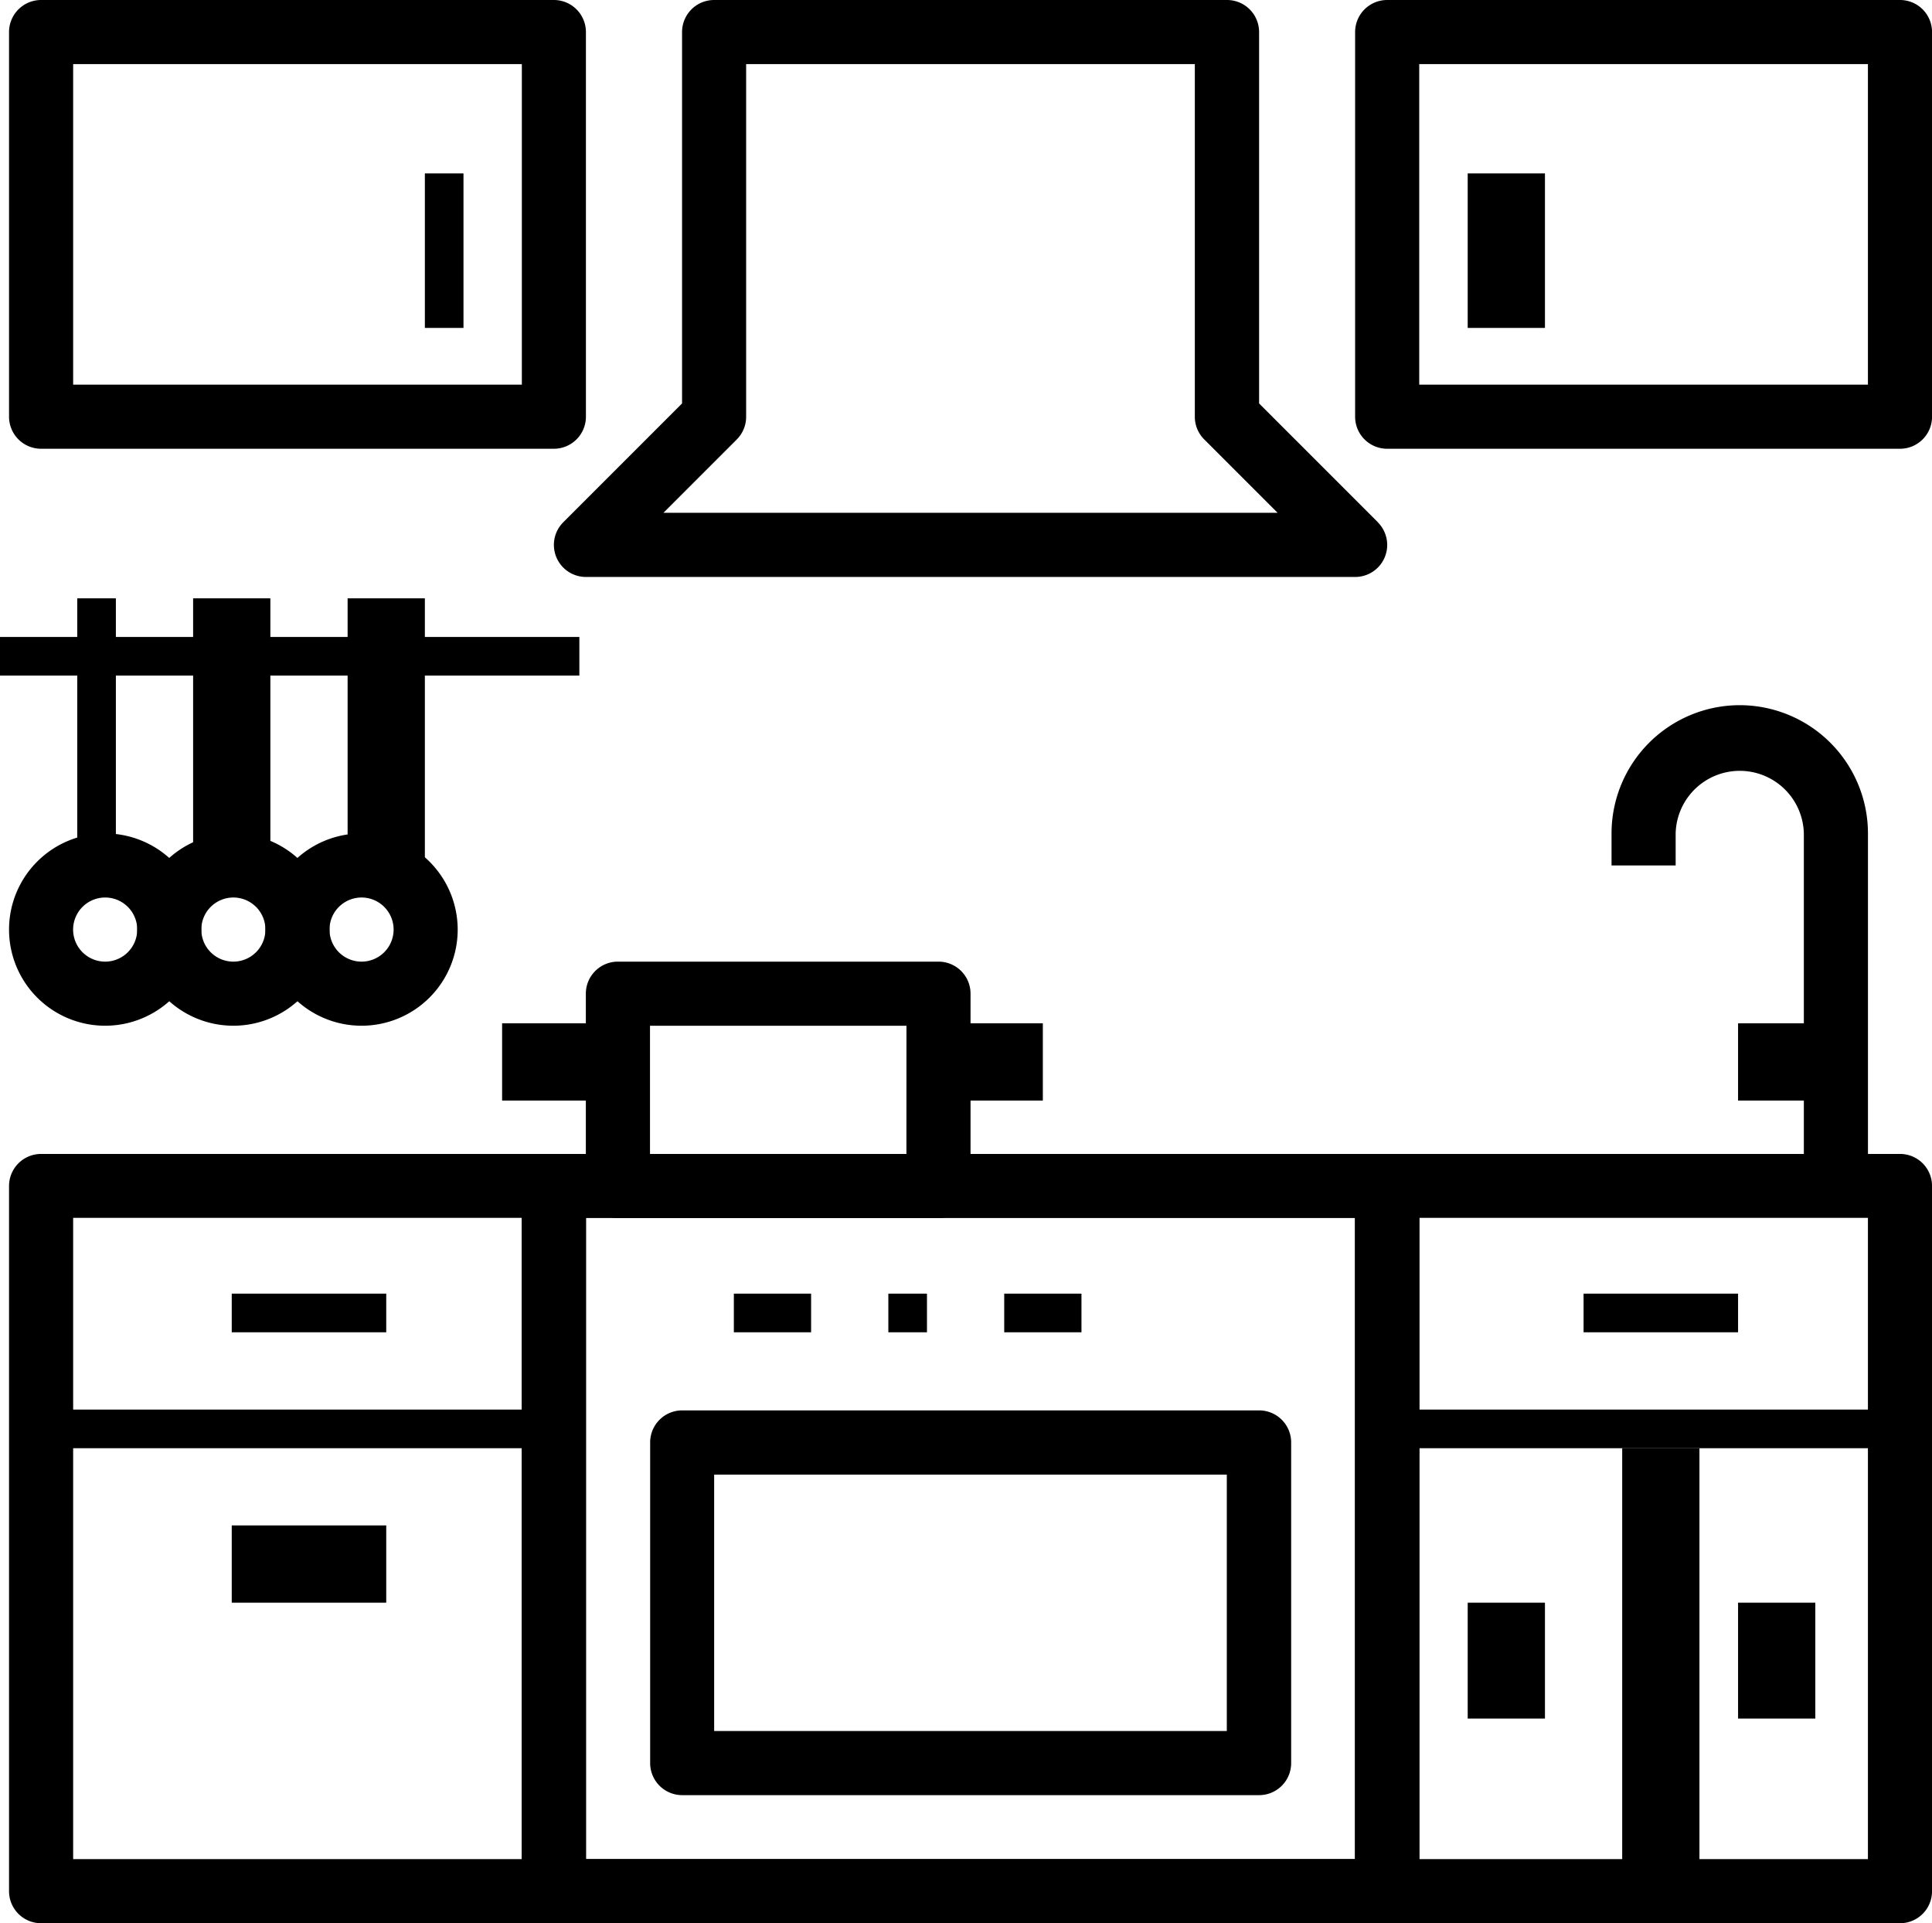 <svg xmlns="http://www.w3.org/2000/svg" width="50.021" height="49.787" viewBox="0 0 50.021 49.787">
  <g id="kitchen" transform="translate(0.234)">
    <g id="SVGCleanerId_0" transform="translate(13.277 29.872)">
      <g id="Group_3255" data-name="Group 3255">
        <path id="Path_1514" data-name="Path 1514" d="M158.938,307.2H137.364a.83.83,0,0,0-.83.83v18.255a.83.83,0,0,0,.83.83h21.575a.829.829,0,0,0,.83-.83V308.03A.829.829,0,0,0,158.938,307.2Zm-.83,18.255H138.193v-16.6h19.915Z" transform="translate(-136.534 -307.2)"/>
      </g>
    </g>
    <g id="Group_3257" data-name="Group 3257" transform="translate(13.277 29.872)">
      <g id="Group_3256" data-name="Group 3256">
        <path id="Path_1515" data-name="Path 1515" d="M158.938,307.2H137.364a.83.83,0,0,0-.83.83v18.255a.83.83,0,0,0,.83.83h21.575a.829.829,0,0,0,.83-.83V308.03A.829.829,0,0,0,158.938,307.2Zm-.83,18.255H138.193v-16.6h19.915Z" transform="translate(-136.534 -307.2)"/>
      </g>
    </g>
    <g id="Group_3259" data-name="Group 3259" transform="translate(0 29.872)">
      <g id="Group_3258" data-name="Group 3258">
        <path id="Path_1516" data-name="Path 1516" d="M14.106,307.2H.83a.83.83,0,0,0-.83.83v18.255a.83.83,0,0,0,.83.83H14.106a.83.83,0,0,0,.83-.83V308.03A.829.829,0,0,0,14.106,307.2Zm-.83,18.255H1.66v-16.6H13.277v16.6Z" transform="translate(0 -307.2)"/>
      </g>
    </g>
    <g id="Group_3261" data-name="Group 3261" transform="translate(34.851 29.872)">
      <g id="Group_3260" data-name="Group 3260">
        <path id="Path_1517" data-name="Path 1517" d="M372.506,307.2H359.23a.829.829,0,0,0-.83.83v18.255a.829.829,0,0,0,.83.83h13.277a.829.829,0,0,0,.83-.83V308.03A.829.829,0,0,0,372.506,307.2Zm-.83,18.255H360.06v-16.6h11.617v16.6Z" transform="translate(-358.4 -307.2)"/>
      </g>
    </g>
    <g id="Group_3263" data-name="Group 3263" transform="translate(16.596 36.511)">
      <g id="Group_3262" data-name="Group 3262">
        <path id="Path_1518" data-name="Path 1518" d="M186.433,375.467H171.5a.829.829,0,0,0-.83.83v8.3a.83.83,0,0,0,.83.83h14.936a.829.829,0,0,0,.83-.83v-8.3A.829.829,0,0,0,186.433,375.467Zm-.83,8.3H172.327v-6.638H185.6v6.638Z" transform="translate(-170.667 -375.467)"/>
      </g>
    </g>
    <g id="Group_3265" data-name="Group 3265" transform="translate(25.516 32.997)">
      <g id="Group_3264" data-name="Group 3264" transform="translate(0 0)">
        <rect id="Rectangle_1458" data-name="Rectangle 1458" width="2" height="1" transform="translate(0.25 0.492)"/>
      </g>
    </g>
    <g id="Group_3267" data-name="Group 3267" transform="translate(22.685 32.997)">
      <g id="Group_3266" data-name="Group 3266" transform="translate(0 0)">
        <rect id="Rectangle_1459" data-name="Rectangle 1459" width="1" height="1" transform="translate(0.081 0.492)"/>
      </g>
    </g>
    <g id="Group_3269" data-name="Group 3269" transform="translate(18.911 32.997)">
      <g id="Group_3268" data-name="Group 3268" transform="translate(0 0)">
        <rect id="Rectangle_1460" data-name="Rectangle 1460" width="2" height="1" transform="translate(-0.145 0.492)"/>
      </g>
    </g>
    <g id="Group_3271" data-name="Group 3271" transform="translate(29.29 32.997)">
      <g id="Group_3270" data-name="Group 3270" transform="translate(0 0)">
        <rect id="Rectangle_1461" data-name="Rectangle 1461" height="1" transform="translate(0.476 0.492)"/>
      </g>
    </g>
    <g id="Group_3273" data-name="Group 3273" transform="translate(0.984 36.772)">
      <g id="Group_3272" data-name="Group 3272" transform="translate(0 0)">
        <rect id="Rectangle_1462" data-name="Rectangle 1462" width="13" height="1" transform="translate(-0.218 -0.282)"/>
      </g>
    </g>
    <g id="Group_3275" data-name="Group 3275" transform="translate(5.701 32.997)">
      <g id="Group_3274" data-name="Group 3274" transform="translate(0 0)">
        <rect id="Rectangle_1463" data-name="Rectangle 1463" width="4" height="1" transform="translate(0.065 0.492)"/>
      </g>
    </g>
    <g id="Group_3277" data-name="Group 3277" transform="translate(5.701 39.602)">
      <g id="Group_3276" data-name="Group 3276" transform="translate(0 0)">
        <rect id="Rectangle_1464" data-name="Rectangle 1464" width="4" height="2" transform="translate(0.065 -0.113)"/>
      </g>
    </g>
    <g id="Group_3279" data-name="Group 3279" transform="translate(35.895 36.772)">
      <g id="Group_3278" data-name="Group 3278" transform="translate(0 0)">
        <rect id="Rectangle_1465" data-name="Rectangle 1465" width="13" height="1" transform="translate(-0.129 -0.282)"/>
      </g>
    </g>
    <g id="Group_3281" data-name="Group 3281" transform="translate(41.556 37.715)">
      <g id="Group_3280" data-name="Group 3280" transform="translate(0 0)">
        <rect id="Rectangle_1466" data-name="Rectangle 1466" width="2" height="12" transform="translate(0.21 -0.226)"/>
      </g>
    </g>
    <g id="Group_3283" data-name="Group 3283" transform="translate(40.613 32.997)">
      <g id="Group_3282" data-name="Group 3282" transform="translate(0 0)">
        <rect id="Rectangle_1467" data-name="Rectangle 1467" width="4" height="1" transform="translate(0.153 0.492)"/>
      </g>
    </g>
    <g id="Group_3285" data-name="Group 3285" transform="translate(37.782 41.489)">
      <g id="Group_3284" data-name="Group 3284" transform="translate(0 0)">
        <rect id="Rectangle_1468" data-name="Rectangle 1468" width="2" height="3" transform="translate(-0.016 0)"/>
      </g>
    </g>
    <g id="Group_3287" data-name="Group 3287" transform="translate(44.387 41.489)">
      <g id="Group_3286" data-name="Group 3286" transform="translate(0 0)">
        <rect id="Rectangle_1469" data-name="Rectangle 1469" width="2" height="3" transform="translate(0.379 0)"/>
      </g>
    </g>
    <g id="Group_3289" data-name="Group 3289" transform="translate(14.106 0)">
      <g id="Group_3288" data-name="Group 3288">
        <path id="Path_1519" data-name="Path 1519" d="M166.4,13.52l-3.076-3.076V.83a.83.83,0,0,0-.83-.83H149.214a.83.83,0,0,0-.83.83v9.614l-3.076,3.076a.83.83,0,0,0,.587,1.416H165.81a.829.829,0,0,0,.587-1.416Zm-18.5-.243,1.9-1.9a.828.828,0,0,0,.243-.587V1.66h11.617v9.128a.828.828,0,0,0,.243.587l1.9,1.9H147.9Z" transform="translate(-145.065 0)"/>
      </g>
    </g>
    <g id="Group_3291" data-name="Group 3291" transform="translate(41.49 18.255)">
      <g id="Group_3290" data-name="Group 3290">
        <path id="Path_1520" data-name="Path 1520" d="M429.986,187.733a3.322,3.322,0,0,0-3.319,3.319v.83h1.66v-.83a1.66,1.66,0,0,1,3.319,0v9.128h1.66v-9.128A3.323,3.323,0,0,0,429.986,187.733Z" transform="translate(-426.667 -187.733)"/>
      </g>
    </g>
    <g id="Group_3293" data-name="Group 3293" transform="translate(44.387 26.393)">
      <g id="Group_3292" data-name="Group 3292" transform="translate(0 0)">
        <rect id="Rectangle_1470" data-name="Rectangle 1470" width="2" height="2" transform="translate(0.379 0.097)"/>
      </g>
    </g>
    <g id="Group_3295" data-name="Group 3295" transform="translate(14.936 24.894)">
      <g id="Group_3294" data-name="Group 3294">
        <path id="Path_1521" data-name="Path 1521" d="M162.729,256h-8.3a.829.829,0,0,0-.83.83v4.979a.83.83,0,0,0,.83.83h8.3a.83.83,0,0,0,.83-.83V256.83A.829.829,0,0,0,162.729,256Zm-.83,4.979H155.26V257.66H161.9Z" transform="translate(-153.601 -256)"/>
      </g>
    </g>
    <g id="Group_3297" data-name="Group 3297" transform="translate(13.25 26.393)">
      <g id="Group_3296" data-name="Group 3296" transform="translate(0 0)">
        <rect id="Rectangle_1471" data-name="Rectangle 1471" width="3" height="2" transform="translate(-0.484 0.097)"/>
      </g>
    </g>
    <g id="Group_3299" data-name="Group 3299" transform="translate(23.629 26.393)">
      <g id="Group_3298" data-name="Group 3298" transform="translate(0 0)">
        <rect id="Rectangle_1472" data-name="Rectangle 1472" width="3" height="2" transform="translate(0.137 0.097)"/>
      </g>
    </g>
    <g id="Group_3301" data-name="Group 3301" transform="translate(0 0)">
      <g id="Group_3300" data-name="Group 3300">
        <path id="Path_1522" data-name="Path 1522" d="M14.106,0H.83A.83.83,0,0,0,0,.83v9.957a.83.83,0,0,0,.83.83H14.106a.83.83,0,0,0,.83-.83V.83A.83.83,0,0,0,14.106,0Zm-.83,9.957H1.66V1.66H13.277v8.3Z" transform="translate(0 0)"/>
      </g>
    </g>
    <g id="Group_3303" data-name="Group 3303" transform="translate(10.419 4.691)">
      <g id="Group_3302" data-name="Group 3302" transform="translate(0 0)">
        <rect id="Rectangle_1473" data-name="Rectangle 1473" width="1" height="4" transform="translate(0.347 -0.202)"/>
      </g>
    </g>
    <g id="Group_3305" data-name="Group 3305" transform="translate(34.851 0)">
      <g id="Group_3304" data-name="Group 3304">
        <path id="Path_1523" data-name="Path 1523" d="M372.506,0H359.23a.83.83,0,0,0-.83.83v9.957a.83.83,0,0,0,.83.83h13.277a.829.829,0,0,0,.83-.83V.83A.829.829,0,0,0,372.506,0Zm-.83,9.957H360.06V1.66h11.617v8.3Z" transform="translate(-358.4 0)"/>
      </g>
    </g>
    <g id="Group_3307" data-name="Group 3307" transform="translate(37.782 4.691)">
      <g id="Group_3306" data-name="Group 3306" transform="translate(0 0)">
        <rect id="Rectangle_1474" data-name="Rectangle 1474" width="2" height="4" transform="translate(-0.016 -0.202)"/>
      </g>
    </g>
    <g id="Group_3309" data-name="Group 3309" transform="translate(0.04 16.957)">
      <g id="Group_3308" data-name="Group 3308">
        <rect id="Rectangle_1475" data-name="Rectangle 1475" width="15" height="1" transform="translate(-0.274 -0.468)"/>
      </g>
    </g>
    <g id="Group_3311" data-name="Group 3311" transform="translate(1.927 15.07)">
      <g id="Group_3310" data-name="Group 3310" transform="translate(0 0)">
        <rect id="Rectangle_1476" data-name="Rectangle 1476" width="1" height="7" transform="translate(-0.161 0.419)"/>
      </g>
    </g>
    <g id="Group_3313" data-name="Group 3313" transform="translate(0 21.575)">
      <g id="Group_3312" data-name="Group 3312">
        <path id="Path_1524" data-name="Path 1524" d="M2.489,221.867a2.489,2.489,0,1,0,2.489,2.489A2.492,2.492,0,0,0,2.489,221.867Zm0,3.319a.83.83,0,1,1,.83-.83A.831.831,0,0,1,2.489,225.186Z" transform="translate(0 -221.867)"/>
      </g>
    </g>
    <g id="Group_3315" data-name="Group 3315" transform="translate(4.758 15.07)">
      <g id="Group_3314" data-name="Group 3314" transform="translate(0 0)">
        <rect id="Rectangle_1477" data-name="Rectangle 1477" width="2" height="7" transform="translate(0.008 0.419)"/>
      </g>
    </g>
    <g id="Group_3317" data-name="Group 3317" transform="translate(3.319 21.575)">
      <g id="Group_3316" data-name="Group 3316">
        <path id="Path_1525" data-name="Path 1525" d="M36.622,221.867a2.489,2.489,0,1,0,2.489,2.489A2.492,2.492,0,0,0,36.622,221.867Zm0,3.319a.83.83,0,1,1,.83-.83A.831.831,0,0,1,36.622,225.186Z" transform="translate(-34.133 -221.867)"/>
      </g>
    </g>
    <g id="Group_3319" data-name="Group 3319" transform="translate(8.532 15.07)">
      <g id="Group_3318" data-name="Group 3318" transform="translate(0 0)">
        <rect id="Rectangle_1478" data-name="Rectangle 1478" width="2" height="7" transform="translate(0.234 0.419)"/>
      </g>
    </g>
    <g id="Group_3321" data-name="Group 3321" transform="translate(6.638 21.575)">
      <g id="Group_3320" data-name="Group 3320">
        <path id="Path_1526" data-name="Path 1526" d="M70.756,221.867a2.489,2.489,0,1,0,2.489,2.489A2.492,2.492,0,0,0,70.756,221.867Zm0,3.319a.83.83,0,1,1,.83-.83A.831.831,0,0,1,70.756,225.186Z" transform="translate(-68.267 -221.867)"/>
      </g>
    </g>
  </g>
</svg>
